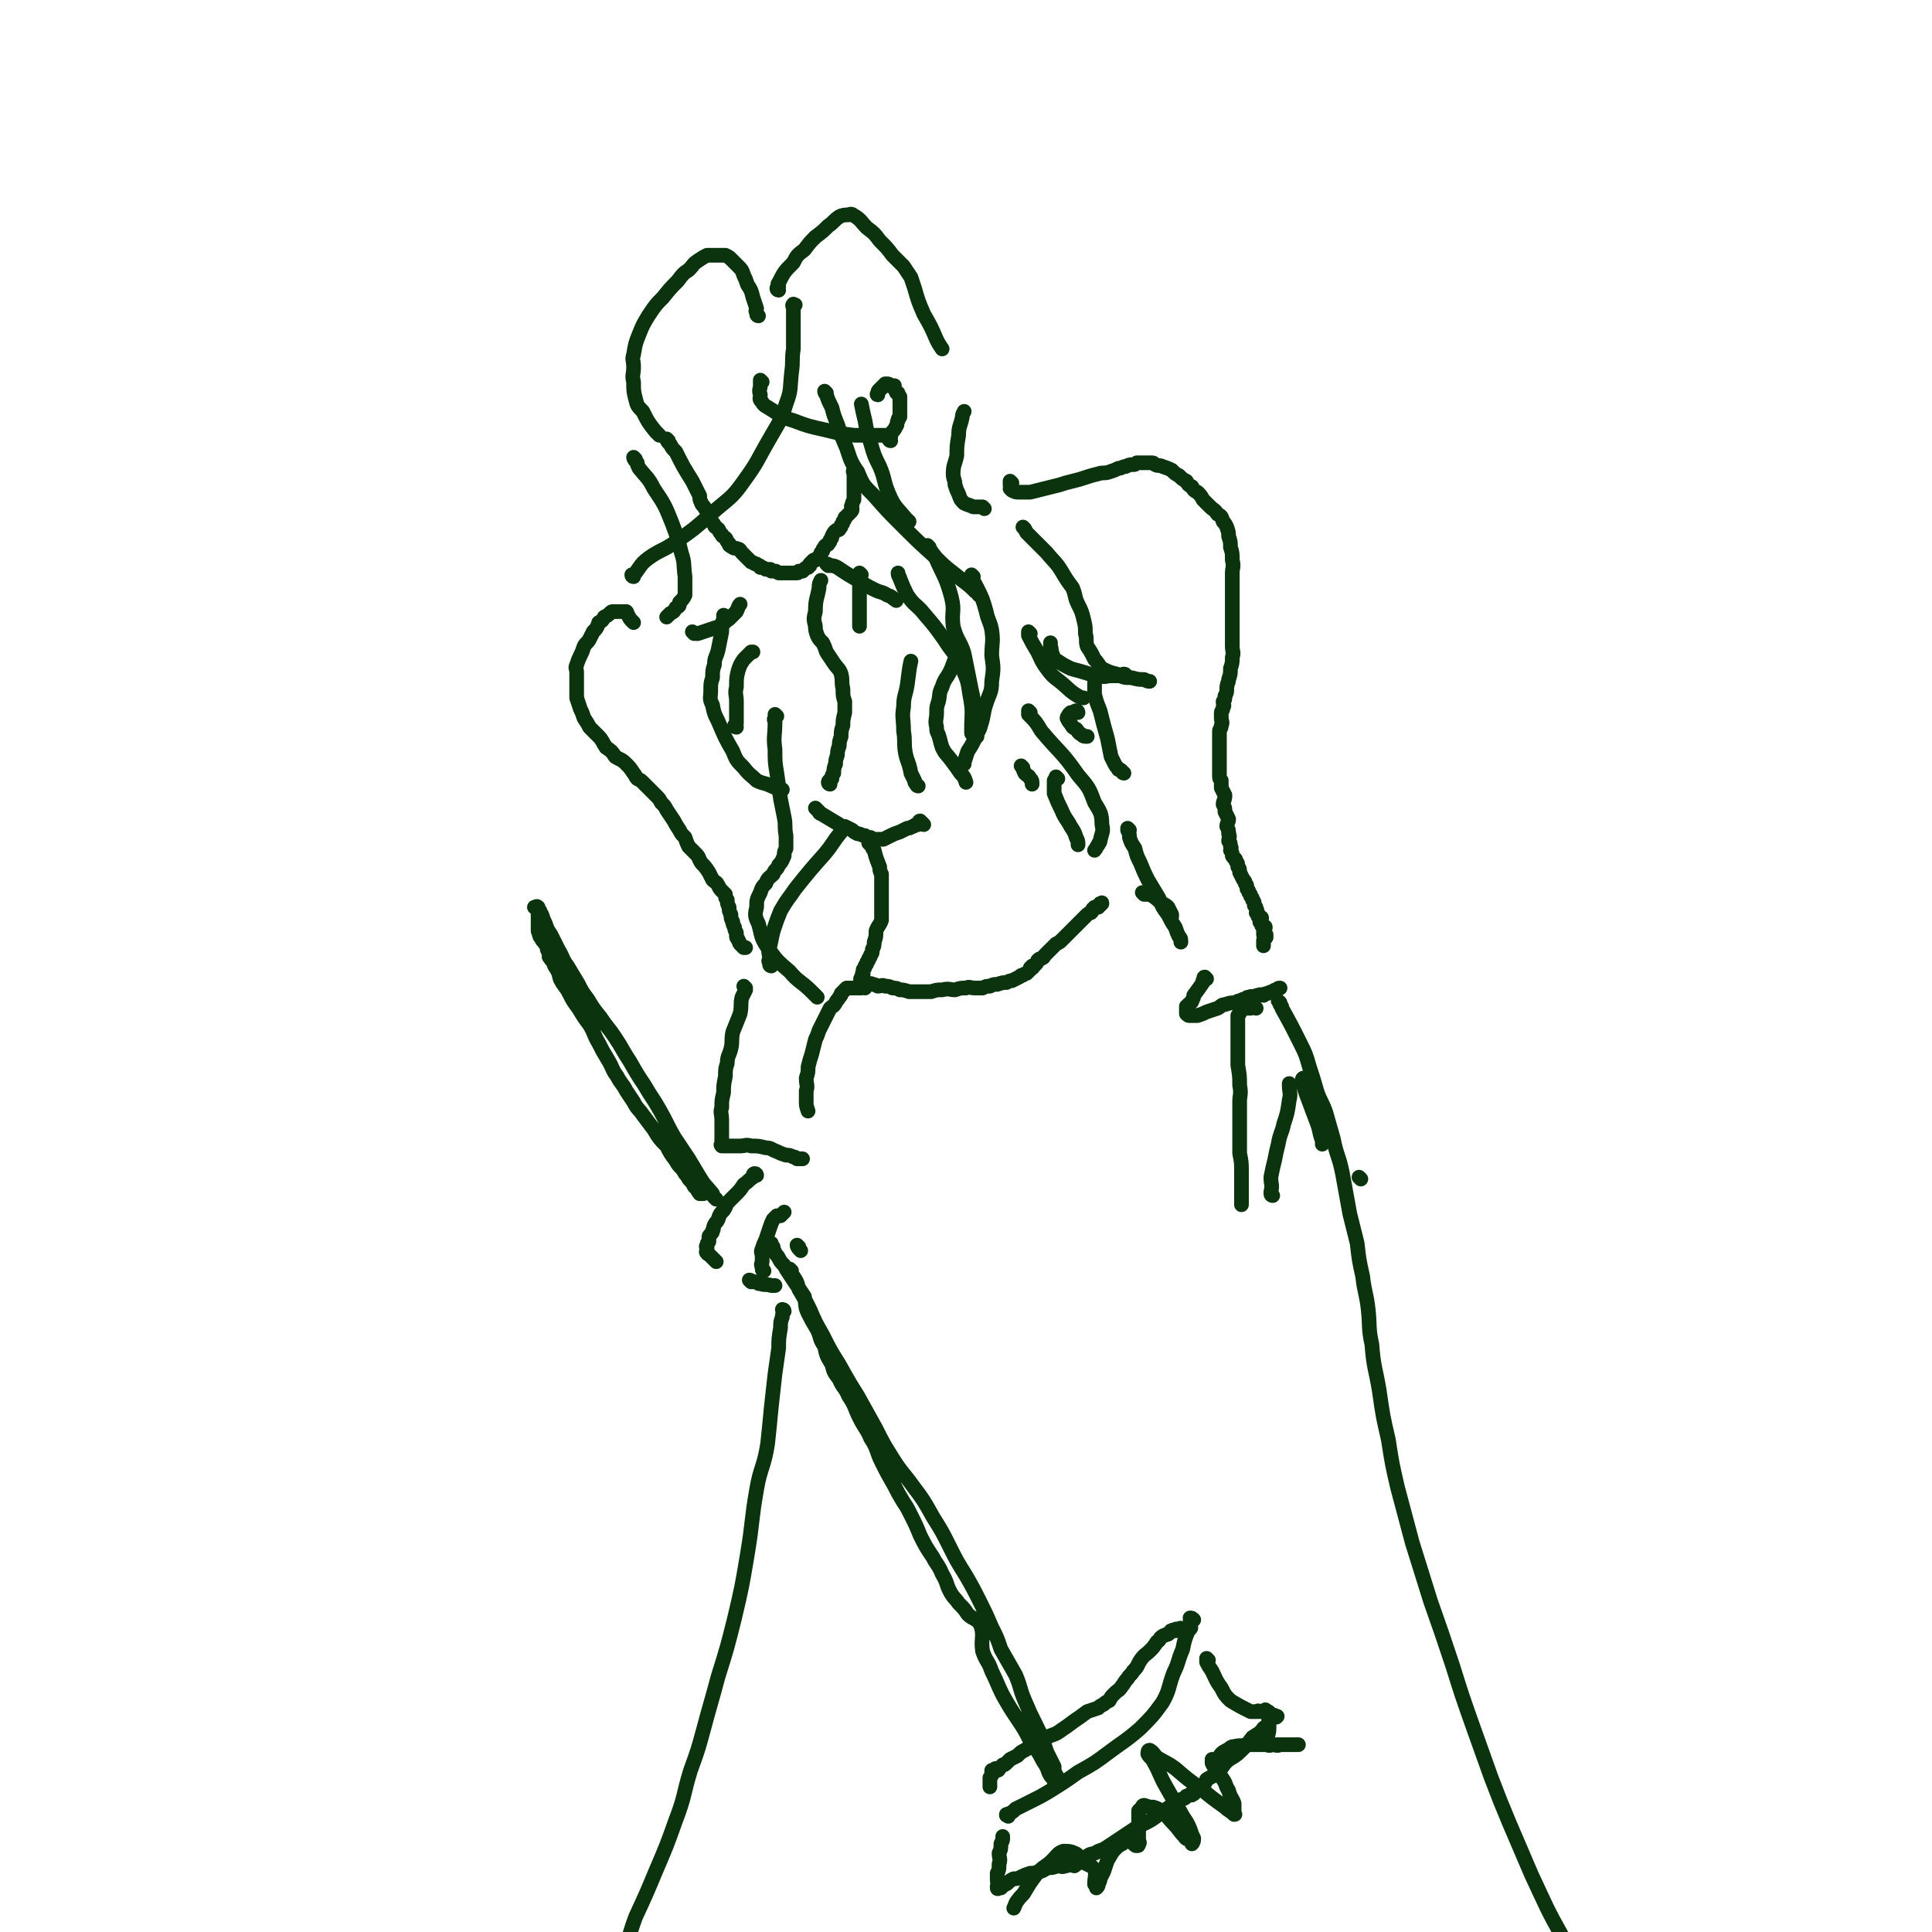 <svg viewBox='0 0 1052 1052' version='1.1' xmlns='http://www.w3.org/2000/svg' xmlns:xlink='http://www.w3.org/1999/xlink'><g fill='none' stroke='#0B330D' stroke-width='8' stroke-linecap='round' stroke-linejoin='round'><path d='M364,240c0,0 -1,-1 -1,-1 0,1 1,2 2,3 1,2 1,2 3,4 4,8 4,8 9,16 1,2 1,2 2,4 1,2 1,2 2,4 0,2 0,2 1,4 0,1 1,1 2,3 1,1 1,1 2,3 0,1 0,1 1,3 0,1 1,1 2,3 0,1 1,1 2,2 1,1 0,1 2,3 0,1 1,1 2,2 1,1 0,1 2,3 0,1 0,1 2,2 1,1 1,0 3,1 1,0 1,1 2,2 1,1 1,1 2,2 1,1 1,1 2,2 0,0 0,0 1,1 0,0 1,0 2,1 1,0 1,0 2,1 1,0 1,0 1,1 2,0 1,0 3,1 0,0 1,0 2,0 1,0 0,0 1,1 1,0 1,0 2,0 1,0 0,0 2,1 0,0 0,0 1,0 1,0 1,0 2,0 1,0 1,0 2,0 0,0 0,0 1,0 1,0 1,0 1,0 1,0 1,0 2,0 0,0 1,0 1,0 1,0 1,-1 1,-1 1,0 1,0 2,0 1,-1 1,-1 1,-1 1,-1 1,-1 2,-1 0,-1 0,-1 1,-1 0,-1 0,-1 0,-1 1,-1 1,-1 1,-1 1,-1 1,-1 1,-1 1,0 1,0 1,0 1,-1 1,-1 1,-1 1,-1 1,-1 1,-1 1,-1 1,-1 1,-2 0,0 0,0 1,-1 0,-1 0,-1 1,-2 0,0 0,-1 1,-1 0,-1 1,0 1,-1 1,-1 1,-1 1,-2 1,-1 1,-1 1,-2 1,-2 1,-2 2,-3 1,-1 2,0 2,-1 1,-1 1,-1 1,-2 1,-1 1,-1 1,-2 1,-1 1,-1 1,-2 1,-1 1,-1 2,-2 1,-1 1,-1 1,-1 1,-1 1,-1 1,-2 0,-1 -1,-1 0,-2 0,-1 0,-1 1,-3 0,-1 0,-1 0,-2 0,-1 0,-1 0,-3 0,-1 0,-1 0,-2 0,-1 0,-1 0,-2 0,-1 0,-1 0,-2 0,0 0,0 0,-1 0,-1 0,-1 0,-2 0,0 0,0 0,-1 0,0 -1,0 0,-1 0,0 0,1 1,1 0,0 0,0 1,0 '/><path d='M485,240c0,0 -1,0 -1,-1 0,0 0,-1 1,-1 0,-2 0,-1 1,-3 1,-1 1,-1 2,-3 1,-1 0,-2 1,-3 0,-1 0,-1 1,-2 0,-1 0,-1 0,-2 0,-2 0,-2 0,-5 0,-1 0,-1 0,-2 0,-1 0,-1 0,-2 -1,-1 -1,-1 -1,-2 -1,0 -1,0 -1,-1 -1,-1 -1,-1 -1,-2 0,0 0,-1 0,-1 -1,0 -1,0 -2,0 0,0 0,0 -1,0 0,-1 0,-1 -1,-1 0,0 0,0 -1,0 0,0 0,1 -1,1 0,1 0,0 -1,1 0,0 0,1 -1,1 -1,1 -1,1 -1,2 -1,1 0,1 0,1 '/><path d='M450,214c0,0 -1,-1 -1,-1 0,0 0,1 1,2 1,3 1,3 3,7 1,4 1,4 3,9 2,6 2,6 5,13 2,6 2,7 6,13 3,7 3,7 9,13 7,8 7,8 15,16 9,9 9,9 19,18 7,7 7,6 14,12 4,3 4,3 7,6 2,1 1,1 2,2 '/><path d='M495,284c0,0 0,0 -1,-1 -1,0 -1,0 -1,-1 -5,-6 -6,-6 -9,-13 -3,-7 -2,-8 -5,-15 -3,-6 -3,-6 -5,-13 -2,-6 -2,-6 -3,-12 -1,-4 -1,-4 -2,-9 0,0 0,0 0,0 '/><path d='M530,314c0,0 -1,-1 -1,-1 0,0 0,1 0,2 2,3 2,3 3,5 3,6 3,6 5,13 1,5 2,5 3,10 1,7 0,7 0,14 1,7 1,7 0,14 0,6 -1,6 -3,12 -2,6 -1,6 -3,12 -1,4 -2,3 -3,7 -2,4 -2,4 -4,7 -1,3 -1,3 -2,6 0,0 0,0 0,1 '/><path d='M530,400c0,0 -1,0 -1,-1 0,0 1,0 0,-1 0,-10 1,-10 -1,-20 -1,-7 -1,-7 -4,-14 -4,-9 -5,-8 -10,-16 -5,-7 -5,-7 -11,-14 -4,-5 -5,-4 -9,-10 -2,-4 -2,-4 -4,-9 0,-1 -1,-1 -1,-3 '/><path d='M506,298c0,0 -1,-1 -1,-1 0,1 1,2 2,3 1,2 2,2 3,5 4,9 5,9 8,20 2,8 0,8 1,16 2,8 4,8 6,15 2,10 2,10 4,20 2,8 1,9 2,17 1,4 1,4 1,8 '/><path d='M524,354c0,0 -1,-1 -1,-1 0,0 0,1 0,2 -1,1 -1,1 -2,2 -3,6 -2,6 -5,11 -2,3 -2,3 -3,6 -2,4 -1,4 -2,8 -1,3 -1,3 -1,6 0,4 -1,4 0,8 0,2 0,2 1,4 1,3 1,4 2,7 2,4 2,3 5,7 3,4 3,4 5,7 2,2 2,2 3,5 '/><path d='M500,428c0,0 -1,0 -1,-1 -1,-1 -1,-1 -1,-2 -1,-2 -1,-2 -2,-4 -1,-6 -2,-6 -3,-11 -1,-6 0,-6 -1,-12 0,-7 -1,-7 0,-13 0,-6 1,-6 2,-12 1,-7 1,-9 2,-13 '/><path d='M536,277c0,0 0,0 -1,-1 -1,0 -1,0 -2,0 -1,0 -1,0 -3,0 -2,-1 -3,-1 -5,-2 -2,-2 -2,-2 -3,-5 -1,-2 -1,-2 -2,-5 0,-3 -1,-3 -1,-6 0,-5 1,-5 2,-10 0,-5 0,-5 1,-11 0,-5 1,-5 2,-10 0,-1 0,-1 1,-3 '/><path d='M558,288c0,0 -1,-1 -1,-1 1,1 1,1 2,3 2,2 2,2 3,3 4,4 4,4 8,8 4,5 5,5 8,10 3,5 3,5 6,9 2,5 1,5 3,9 2,4 2,4 3,8 1,4 1,4 1,8 1,3 0,4 1,7 2,3 2,3 4,7 2,2 2,3 4,5 4,2 4,2 8,3 4,2 4,2 8,2 4,1 4,1 7,1 2,1 2,1 3,1 '/><path d='M613,368c0,0 0,-1 -1,-1 -1,0 -1,1 -2,1 -2,0 -2,0 -5,0 -3,0 -3,1 -6,0 -5,0 -5,-1 -9,-2 -3,-1 -4,-1 -7,-2 -4,-2 -4,-2 -7,-4 -2,-1 -2,-1 -3,-4 -1,-1 0,-2 -1,-4 0,-1 0,-1 0,-2 '/><path d='M561,345c0,0 -1,-1 -1,-1 0,0 0,1 0,2 2,4 2,4 5,9 2,4 2,5 5,9 3,4 3,4 7,7 5,4 5,5 10,8 2,1 2,1 3,1 '/><path d='M587,388c0,0 0,-1 -1,-1 -1,0 -1,1 -2,1 0,0 0,0 -1,0 0,0 0,0 -1,1 0,1 -1,1 -1,2 1,2 1,2 2,3 1,2 1,2 3,3 1,1 1,2 3,3 1,1 1,1 3,1 '/><path d='M561,388c0,0 -1,-1 -1,-1 0,0 0,1 0,2 4,4 4,4 7,9 10,12 11,11 20,24 6,7 6,7 9,15 3,5 4,6 4,12 1,4 0,4 -1,9 0,1 -1,1 -1,2 -1,1 -1,2 -2,3 0,0 0,0 0,0 '/><path d='M576,424c0,0 -1,-1 -1,-1 0,0 0,1 -1,2 0,1 0,1 0,2 0,3 0,3 0,5 2,5 2,5 4,9 2,5 3,5 5,9 2,3 2,3 3,6 1,2 1,2 1,4 '/><path d='M557,418c0,0 -1,-1 -1,-1 1,1 1,2 2,4 2,2 2,1 3,3 1,1 1,1 1,3 '/><path d='M346,250c0,0 -1,-1 -1,-1 0,1 1,2 2,3 0,1 0,1 1,3 4,5 5,5 8,11 6,9 6,9 10,19 3,8 3,8 5,16 2,6 1,6 2,13 0,5 0,5 0,10 -1,2 -1,2 -3,4 0,2 0,2 -2,3 -1,2 -1,2 -3,3 -1,1 -1,1 -2,2 '/><path d='M378,345c0,0 -1,-1 -1,-1 0,0 1,1 2,1 0,0 0,0 1,0 3,-1 3,-1 6,-2 3,-1 3,-1 6,-2 3,-2 2,-2 5,-4 2,-2 2,-2 4,-4 1,-2 1,-3 2,-4 '/><path d='M395,336c0,0 -1,-1 -1,-1 0,0 0,1 0,2 -1,3 -1,3 -1,7 -1,5 -1,5 -2,10 -1,4 -2,4 -2,8 -1,3 -1,3 -1,7 -1,3 -1,3 -1,7 0,4 -1,4 1,8 1,6 2,6 4,11 3,7 3,7 7,14 2,5 2,5 6,9 3,4 4,4 7,7 4,2 4,1 8,3 2,1 3,1 6,2 0,0 0,0 0,0 '/><path d='M401,396c0,0 -1,0 -1,-1 0,0 1,0 1,-1 0,-2 0,-2 0,-3 0,-5 0,-5 0,-9 0,-4 -1,-4 0,-8 0,-5 0,-5 1,-9 1,-3 1,-3 3,-6 2,-2 2,-2 4,-4 0,0 0,0 1,0 '/><path d='M423,390c0,0 -1,-1 -1,-1 0,0 0,1 0,2 -1,1 0,1 0,2 0,8 -1,8 0,15 0,7 0,7 1,13 1,7 1,7 2,14 1,5 1,5 2,10 1,5 0,5 1,10 0,3 0,3 0,7 -1,2 -1,2 -1,4 -1,2 -1,3 -3,5 -1,3 -2,2 -3,5 -2,2 -3,2 -4,5 -2,2 -2,2 -3,5 -2,4 -2,4 -2,8 -1,4 -1,5 1,9 2,7 1,7 5,13 5,7 5,7 12,13 5,6 6,5 12,11 1,1 1,1 3,3 '/><path d='M420,526c0,0 -1,0 -1,-1 0,0 0,-1 0,-1 -1,-1 0,-1 0,-2 0,-3 -1,-3 0,-6 1,-4 1,-5 2,-9 2,-6 2,-6 4,-11 4,-7 4,-6 8,-12 8,-10 8,-10 16,-19 5,-6 4,-6 9,-12 '/><path d='M452,427c0,0 -1,0 -1,-1 0,0 0,-1 1,-1 0,-1 0,-1 1,-1 0,-2 0,-2 1,-3 0,-2 0,-3 1,-5 0,-2 0,-2 1,-5 0,-2 0,-2 1,-5 0,-2 0,-2 1,-5 0,-3 0,-3 1,-6 0,-3 0,-3 1,-7 0,-3 0,-3 0,-6 -1,-3 -1,-3 -1,-7 -1,-4 0,-4 -1,-8 -1,-3 -2,-3 -4,-6 -2,-3 -2,-3 -4,-6 -1,-3 -1,-3 -2,-5 -2,-2 -2,-2 -3,-4 -1,-3 -1,-3 -1,-5 -1,-4 -1,-4 0,-8 0,-7 1,-7 2,-13 0,-2 0,-2 1,-4 '/><path d='M451,308c0,0 -1,-1 -1,-1 0,0 1,0 2,1 2,0 2,0 4,1 6,4 6,4 13,8 3,2 3,2 7,4 4,2 4,1 7,3 3,1 2,1 5,3 '/><path d='M469,313c0,0 -1,-1 -1,-1 0,0 0,1 0,2 -1,2 0,2 0,4 0,7 0,7 0,15 0,3 0,3 0,6 0,1 0,1 0,2 '/><path d='M551,263c0,0 -1,-1 -1,-1 0,0 0,1 0,2 1,1 0,1 0,2 1,1 1,1 1,1 2,1 2,1 4,1 3,0 3,0 6,0 4,-1 4,-1 8,-2 4,-1 4,-1 8,-2 3,-1 3,-1 7,-2 4,-1 4,-1 7,-2 3,-1 3,-1 7,-2 3,-1 3,0 6,-1 3,-1 3,-1 5,-2 2,0 2,-1 4,-1 2,-1 2,-1 4,-1 1,0 1,0 2,-1 1,0 1,0 2,0 0,0 0,0 1,0 0,0 0,0 1,0 1,0 1,0 2,0 1,0 1,0 2,0 1,0 1,0 2,1 2,1 2,0 4,1 3,1 3,1 5,2 2,2 2,2 4,3 2,2 2,2 4,3 1,2 1,2 3,3 1,2 1,2 3,3 2,2 2,2 3,4 2,2 2,2 4,4 2,2 2,1 4,4 2,1 2,1 3,4 1,1 1,1 2,3 1,3 1,3 1,5 1,3 1,3 1,6 1,3 1,3 1,7 1,4 0,4 0,7 0,3 0,3 0,6 0,4 0,4 0,7 0,4 0,4 0,7 0,4 0,4 0,7 0,4 0,4 0,7 0,3 0,3 0,6 0,3 1,3 0,6 0,3 0,3 -1,6 0,3 0,3 -1,6 0,2 -1,2 -1,5 0,2 0,2 -1,4 0,2 0,2 -1,3 0,2 1,2 0,3 0,2 -1,2 -1,3 0,1 0,2 0,3 0,2 1,2 0,4 0,2 -1,2 -1,3 0,2 0,2 0,3 0,2 0,2 0,3 0,2 0,2 0,3 0,2 0,2 0,4 0,2 0,2 0,4 0,2 0,2 0,4 0,2 0,2 0,3 0,2 0,2 1,3 0,2 0,2 0,4 1,2 1,2 2,4 0,3 -1,3 -1,5 1,2 1,2 1,4 1,2 1,2 2,4 0,2 -1,2 -1,4 1,2 1,2 1,4 1,2 0,2 0,4 1,1 1,1 1,3 1,1 0,1 0,2 1,1 1,2 1,3 1,2 2,1 2,3 1,1 1,1 1,3 1,1 1,1 1,3 1,2 1,2 2,4 1,1 1,1 1,2 1,1 1,1 1,3 1,1 1,1 1,2 1,1 1,1 1,2 1,1 1,1 1,2 1,1 1,1 1,3 1,1 1,1 1,2 1,1 0,1 0,2 1,0 1,0 1,1 1,0 0,1 0,1 1,1 2,0 2,1 0,1 -1,1 -1,2 0,0 1,0 1,1 1,0 0,0 0,1 1,1 2,0 2,1 0,1 -1,1 -1,1 0,1 0,1 0,1 0,0 0,0 0,1 0,0 0,0 0,1 1,0 1,-1 1,0 1,0 0,0 0,1 0,0 1,0 0,1 0,0 0,0 -1,1 0,0 0,0 0,1 0,1 0,1 0,2 '/><path d='M615,452c0,0 -1,-1 -1,-1 0,0 0,0 0,1 1,2 1,2 1,4 1,3 1,3 3,6 1,4 1,4 3,8 2,5 2,5 4,9 3,5 3,5 6,10 2,5 2,5 5,9 2,4 2,4 4,7 1,3 1,3 2,5 1,1 1,1 1,3 '/><path d='M612,421c0,0 -1,0 -1,-1 -1,-1 -1,-1 -2,-1 -1,-2 -1,-1 -2,-3 -1,-2 -1,-2 -2,-4 -1,-5 -1,-5 -2,-10 -2,-7 -2,-7 -4,-15 -2,-5 -2,-5 -3,-9 0,-3 0,-4 0,-6 '/><path d='M657,533c0,0 -1,-1 -1,-1 -1,0 0,1 -1,2 0,0 1,0 0,1 -2,3 -2,3 -5,7 0,1 0,1 -1,3 0,1 -1,1 -2,2 0,0 1,0 0,1 0,0 0,0 -1,0 0,1 0,1 0,1 0,1 0,1 0,1 0,1 0,1 0,1 0,1 0,1 0,1 1,1 1,1 2,1 2,0 2,0 4,0 3,-1 3,-1 5,-2 3,-1 3,-1 6,-2 2,-1 2,-2 4,-2 3,-1 3,-1 6,-1 1,-1 1,-1 2,-1 2,-1 2,-1 3,-1 1,-1 1,-1 2,-1 2,-1 2,0 3,0 1,-1 1,-1 2,-1 2,-1 2,0 3,0 1,-1 1,-1 2,-1 2,-1 2,-1 3,-1 1,-1 1,-1 2,-1 1,-1 1,-1 2,-1 0,0 0,0 0,0 '/><path d='M345,339c0,0 0,0 -1,-1 -1,-1 -1,-1 -2,-3 -1,-1 0,-1 -1,-2 -1,0 -1,0 -2,0 -2,0 -2,0 -3,0 -1,0 -1,0 -2,0 -1,0 -1,0 -2,1 -1,1 -1,1 -3,2 -1,2 -1,2 -3,3 -1,3 -1,3 -3,5 -1,2 -1,2 -2,4 -1,2 -2,2 -3,4 -1,3 -1,3 -2,5 -1,2 -1,2 -2,5 -1,2 0,2 0,4 0,2 0,2 0,5 0,2 0,2 0,4 0,3 0,3 0,5 1,3 1,3 2,6 1,2 1,2 2,5 2,3 2,3 3,5 2,2 2,2 5,5 2,2 2,3 4,6 3,2 3,2 5,5 3,2 3,1 6,4 2,2 2,2 4,5 1,1 1,2 2,3 2,1 2,1 3,2 1,1 1,1 2,2 1,1 1,1 2,2 1,1 1,1 1,1 1,1 1,1 2,2 2,2 2,2 3,4 2,2 2,2 3,4 2,3 2,3 4,6 1,2 1,2 3,5 1,2 1,2 3,4 1,3 1,3 2,5 2,2 2,2 4,4 2,2 1,2 3,5 2,2 2,2 4,5 1,2 1,2 2,4 2,2 2,1 3,3 1,2 1,2 2,3 1,1 1,1 2,2 0,2 0,2 1,3 0,2 0,2 1,4 0,2 0,2 1,4 0,2 0,2 1,4 0,1 0,1 1,3 0,1 0,1 1,3 0,1 0,1 0,2 0,1 1,1 1,2 1,1 0,1 1,2 1,1 1,1 1,1 1,1 1,1 1,1 0,0 0,0 1,0 '/><path d='M406,538c0,0 -1,-1 -1,-1 0,0 1,1 1,2 -1,2 -1,2 -2,4 -1,4 0,4 -1,9 -2,5 -2,5 -4,10 -1,5 0,5 -1,9 -1,4 -2,4 -2,8 -1,3 -1,3 -1,7 -1,5 -1,5 -1,9 -1,4 -1,4 -1,8 -1,3 0,3 0,7 0,2 0,2 0,5 0,2 0,2 0,4 0,1 0,1 0,2 0,1 0,1 0,2 0,0 -1,0 0,1 0,0 0,0 1,0 1,0 1,0 2,0 1,0 1,0 2,0 2,0 2,0 5,0 3,0 3,-1 6,0 4,0 4,0 8,1 3,0 3,1 6,2 2,1 2,1 5,2 2,0 2,0 4,1 1,0 1,0 2,1 1,0 1,0 3,0 '/><path d='M412,640c0,0 0,-1 -1,-1 -1,0 -1,1 -1,2 -3,2 -2,2 -5,4 -2,3 -2,3 -4,5 -2,2 -2,2 -4,4 -2,2 -1,2 -3,5 -2,2 -2,2 -3,5 -1,2 -1,1 -2,3 -1,2 0,2 -1,3 0,1 0,1 -1,2 -1,1 -1,1 -1,2 0,1 0,1 0,2 -1,1 -1,1 -1,2 -1,1 0,1 0,1 0,1 0,1 0,1 0,1 -1,2 0,2 0,1 1,1 1,1 2,2 2,2 3,3 0,0 0,0 1,1 '/><path d='M409,698c0,0 -1,-1 -1,-1 0,0 1,0 2,1 1,0 1,0 2,0 1,1 1,1 2,1 3,1 3,0 6,1 1,0 1,0 2,0 '/><path d='M416,692c0,0 -1,0 -1,-1 0,-1 0,-1 0,-1 -1,-2 0,-2 0,-3 0,-1 0,-1 0,-3 0,-2 -1,-2 0,-4 1,-3 1,-3 2,-5 1,-3 1,-3 2,-6 1,-3 1,-3 2,-5 1,-1 1,-1 2,-2 1,0 1,0 2,0 1,-1 1,-1 2,-2 '/><path d='M435,679c0,0 -1,-1 -1,-1 0,0 0,1 1,2 0,0 0,0 1,1 '/><path d='M390,653c0,0 0,0 -1,-1 -1,-1 -1,-1 -1,-2 -4,-5 -4,-4 -7,-9 -3,-5 -3,-5 -6,-10 -4,-6 -4,-6 -8,-12 -4,-7 -4,-8 -8,-15 -4,-7 -4,-6 -8,-13 -4,-6 -4,-6 -8,-13 -4,-6 -4,-7 -8,-13 -4,-6 -4,-5 -8,-11 -4,-5 -4,-5 -7,-10 -3,-4 -3,-4 -5,-8 -3,-5 -3,-5 -6,-10 -3,-4 -2,-4 -5,-9 -2,-4 -2,-4 -4,-8 -2,-3 -2,-3 -3,-6 -1,-2 -1,-2 -2,-5 -1,-1 -1,-1 -1,-2 -1,-1 -1,-1 -1,-2 -1,-1 -1,0 -1,0 0,0 -1,0 -1,0 1,0 1,0 2,1 0,0 0,0 0,1 0,0 0,0 0,1 0,0 0,0 0,1 0,0 0,0 0,1 0,0 0,0 0,1 0,0 0,0 0,1 0,0 0,0 0,1 0,0 0,0 0,1 0,1 0,1 0,1 0,1 0,1 0,1 0,1 0,1 0,1 0,1 0,1 0,1 0,0 0,0 1,1 0,0 -1,1 0,1 0,1 0,0 0,1 1,0 1,0 1,1 0,1 0,1 1,1 0,1 0,1 1,2 1,2 1,2 1,3 1,2 1,2 1,4 2,3 2,2 3,5 2,3 2,3 3,7 2,4 3,4 5,8 2,4 2,4 5,8 3,5 3,5 6,9 3,5 2,5 5,10 2,4 2,4 5,9 3,5 2,5 5,9 2,4 3,4 5,8 2,3 2,3 4,6 2,4 3,4 5,7 3,4 3,4 6,8 3,5 3,5 7,9 2,4 2,4 5,8 2,4 3,3 5,7 2,2 1,2 3,4 1,1 1,1 2,3 1,1 1,1 2,2 0,1 0,1 1,1 0,1 0,1 0,1 1,0 1,0 1,0 0,0 0,0 1,0 '/><path d='M431,692c0,0 -1,-1 -1,-1 0,0 0,1 1,2 0,1 0,1 1,2 2,3 2,3 3,7 3,5 3,5 6,11 3,7 3,7 7,14 4,8 4,8 9,16 5,9 5,9 10,17 5,9 5,9 10,18 4,8 4,8 9,16 5,8 6,8 11,15 6,8 6,8 11,17 5,8 5,8 9,16 4,8 4,8 9,16 4,7 4,7 8,15 3,6 3,6 6,13 3,6 3,6 5,12 4,7 4,7 8,14 3,7 2,7 5,14 3,7 3,7 6,13 2,4 2,4 4,9 1,3 1,3 2,6 1,2 1,2 2,4 1,2 1,2 2,4 0,1 0,1 0,3 1,1 1,1 1,2 1,0 0,0 0,1 1,0 1,0 2,1 0,0 -1,0 -1,1 1,0 1,0 1,0 1,1 1,1 0,1 0,1 0,0 -1,0 0,0 0,1 -1,0 0,0 1,0 0,-1 0,0 0,1 -1,0 0,0 0,0 0,-1 0,0 0,0 -1,-1 -1,-1 -1,-1 -2,-3 -1,-3 -1,-3 -3,-6 -3,-6 -3,-5 -7,-11 -3,-6 -3,-6 -7,-12 -4,-6 -4,-6 -8,-13 -3,-6 -3,-7 -6,-13 -2,-6 -3,-5 -5,-11 -1,-7 1,-8 -1,-14 -2,-4 -4,-3 -7,-6 -2,-3 -2,-3 -5,-6 -2,-3 -3,-3 -5,-7 -2,-4 -1,-4 -4,-9 -2,-5 -3,-5 -5,-9 -4,-6 -4,-6 -7,-12 -2,-5 -2,-5 -5,-11 -2,-4 -2,-4 -4,-7 -3,-5 -3,-5 -5,-9 -4,-7 -4,-7 -7,-13 -3,-6 -2,-7 -6,-13 -2,-5 -3,-5 -6,-11 -3,-6 -2,-6 -6,-12 -2,-5 -3,-4 -5,-9 -3,-4 -3,-4 -4,-8 -3,-5 -3,-5 -4,-10 -3,-4 -2,-5 -4,-9 -3,-5 -3,-5 -5,-9 -2,-4 -1,-5 -2,-9 -2,-3 -2,-3 -4,-6 -2,-3 -2,-3 -4,-6 -2,-3 -2,-3 -3,-5 -2,-2 -2,-2 -3,-4 -1,-2 -2,-2 -2,-3 -1,-2 -1,-2 -1,-3 -1,-1 -1,-1 -1,-1 -1,-1 0,-1 0,-1 '/><path d='M549,989c0,0 -1,-1 -1,-1 0,0 0,1 0,0 3,-1 3,-1 5,-3 4,-2 4,-2 8,-4 6,-3 6,-3 11,-6 8,-5 8,-5 15,-10 9,-5 9,-5 17,-11 8,-6 9,-6 17,-13 6,-6 7,-7 12,-14 4,-7 3,-8 6,-16 3,-6 2,-6 5,-13 1,-5 1,-5 3,-10 1,-2 1,-2 1,-5 1,-1 0,-1 0,-2 1,0 1,0 2,1 0,0 0,0 -1,1 0,0 0,0 -1,1 0,0 0,0 0,1 0,0 0,0 0,1 0,0 1,0 0,1 0,0 0,0 -1,0 -1,0 -1,0 -2,0 -1,0 -1,0 -1,0 -1,0 -1,-1 -2,0 -1,0 -1,0 -1,0 -1,0 -1,0 -1,1 -1,0 -1,-1 -2,0 -1,0 0,0 -1,1 -1,1 -1,1 -2,1 -1,1 -1,0 -2,1 -2,1 -1,2 -3,3 -2,3 -2,3 -4,5 -2,2 -3,2 -5,5 -2,3 -1,3 -4,6 -1,2 -2,2 -3,4 -2,2 -2,3 -3,4 -2,3 -2,2 -4,4 -2,2 -2,2 -3,4 -2,1 -2,1 -3,2 -2,1 -2,1 -3,2 -3,1 -3,1 -6,2 -4,3 -4,3 -7,5 -4,3 -4,3 -7,5 -4,3 -4,2 -8,4 -3,2 -3,2 -6,4 -3,2 -3,1 -6,3 -2,1 -2,1 -4,3 -2,1 -2,1 -4,2 -1,1 -1,1 -2,2 -1,1 -1,1 -2,1 -1,1 -1,1 -2,2 0,0 0,1 -1,1 0,0 0,-1 -1,-1 -1,1 0,2 -1,2 0,0 0,-1 -1,-1 0,1 0,1 0,1 0,1 1,1 0,1 0,1 0,1 -1,2 0,0 0,0 0,1 0,1 0,1 0,1 0,1 0,1 0,1 0,1 0,1 0,2 '/><path d='M658,904c0,0 -1,-1 -1,-1 0,0 0,1 0,2 1,2 1,2 3,5 2,4 2,5 5,9 2,4 2,4 5,7 5,3 5,3 11,6 1,0 2,0 4,0 0,-1 0,0 1,0 1,0 1,0 2,0 1,0 1,-1 2,0 1,0 1,0 1,1 1,0 1,0 1,1 1,0 1,0 2,0 0,0 0,1 1,1 0,0 1,-1 0,0 -1,0 -1,0 -3,1 -2,3 -1,3 -4,5 -2,3 -3,3 -6,5 -3,4 -3,4 -6,7 -4,4 -4,3 -8,6 -3,3 -2,4 -6,6 -2,3 -2,2 -5,4 -1,2 -1,3 -3,4 -1,2 -1,1 -3,2 -1,1 0,2 -2,2 0,1 0,0 -1,0 -1,1 -1,1 -2,1 -1,2 -2,1 -3,2 -3,2 -3,2 -5,3 -4,3 -4,3 -7,5 -4,3 -4,3 -8,5 -4,2 -4,2 -7,4 -3,2 -3,2 -6,4 -3,2 -3,2 -6,4 -3,2 -3,2 -6,3 -3,2 -3,1 -5,2 -4,3 -4,3 -8,6 -1,0 -1,-1 -2,-1 -2,1 -2,1 -3,1 -2,1 -2,0 -4,0 -3,1 -3,1 -5,1 -3,1 -3,2 -5,2 -3,1 -3,1 -5,1 -3,1 -3,1 -5,2 -2,1 -2,1 -4,1 -2,1 -2,1 -3,2 -1,1 -1,1 -2,1 -1,1 -1,1 -2,2 0,0 0,0 -1,0 0,0 -1,1 -1,0 0,0 0,0 0,-1 1,-2 0,-2 0,-3 0,-2 0,-2 0,-4 1,-2 1,-2 1,-5 1,-3 0,-3 0,-6 1,-2 1,-2 1,-5 1,-2 1,-2 1,-3 0,0 0,0 0,-1 '/><path d='M690,932c0,0 -1,-1 -1,-1 0,0 1,1 1,2 1,3 1,3 1,7 0,3 0,3 -1,6 0,2 -1,3 0,4 1,1 2,0 4,0 2,1 2,0 4,0 1,0 1,0 3,0 1,0 1,0 3,0 0,0 0,0 1,0 0,0 0,0 1,0 0,0 1,0 1,0 -2,0 -3,0 -5,0 -6,0 -6,0 -12,0 -5,0 -5,0 -10,0 -4,1 -4,0 -8,1 -2,0 -2,1 -4,2 -2,1 -2,1 -3,2 -1,1 -1,2 -1,3 0,1 1,1 1,1 0,1 0,1 0,1 1,0 1,0 1,0 0,1 1,0 1,0 0,0 -1,1 -2,0 0,0 0,0 -1,-1 -1,0 -1,0 -3,-1 0,0 0,0 -1,0 0,0 0,1 0,2 1,2 1,2 2,3 2,3 2,3 4,6 2,3 1,3 3,6 1,4 2,4 3,7 0,3 0,3 0,5 0,1 1,1 0,1 -2,-2 -3,-2 -5,-4 -7,-5 -7,-5 -13,-10 -7,-5 -7,-5 -14,-11 -4,-3 -5,-3 -10,-6 -2,-2 -2,-3 -4,-4 -1,0 -1,1 -1,2 1,2 2,2 3,4 4,7 3,7 7,14 4,7 4,7 8,14 2,4 3,4 5,9 1,3 1,3 2,5 0,1 0,2 -1,3 0,0 0,-1 -1,-2 -1,-1 -2,0 -3,-2 -3,-3 -3,-4 -6,-7 -3,-3 -3,-4 -6,-6 -2,-2 -2,-2 -5,-3 -2,0 -2,0 -5,-1 -1,0 -1,1 -1,1 -1,1 -1,1 -2,2 0,1 0,1 0,2 0,2 0,2 0,5 0,2 0,2 0,4 0,1 0,1 0,3 0,1 0,1 0,3 0,0 1,0 0,1 0,1 0,1 -1,1 -1,0 -1,0 -1,-1 -1,0 -1,0 -2,-1 -1,0 -1,-1 -3,-1 -1,0 -1,1 -2,2 -2,1 -2,1 -4,3 -2,2 -2,3 -4,6 -1,3 -1,3 -2,6 -1,2 -1,2 -2,4 0,1 0,1 -1,3 0,1 0,1 -1,2 0,0 0,-1 -1,-2 0,-4 1,-5 0,-8 -2,-3 -4,-2 -7,-5 -2,-1 -1,-3 -4,-4 -2,-1 -3,-1 -6,-1 -3,1 -3,2 -6,5 -4,4 -5,3 -9,8 -3,4 -3,4 -6,9 -1,2 -2,2 -4,5 -1,1 -1,2 -2,4 '/><path d='M345,314c0,0 -1,0 -1,-1 0,0 1,0 2,-1 3,-4 3,-5 7,-8 7,-5 8,-4 15,-9 10,-7 10,-7 19,-15 10,-9 11,-8 18,-18 8,-11 7,-11 14,-23 5,-9 6,-9 9,-19 3,-8 2,-8 3,-17 1,-7 0,-7 1,-13 0,-6 0,-6 0,-11 0,-1 0,-1 0,-1 0,-3 0,-3 0,-5 0,-1 0,-1 0,-2 0,-2 0,-2 0,-3 0,-1 -1,-2 0,-2 0,-1 0,0 1,0 '/><path d='M415,208c0,0 -1,-1 -1,-1 0,0 0,1 0,2 0,0 0,0 0,1 0,2 -1,2 0,5 0,2 -1,2 1,4 1,2 2,2 5,4 5,3 5,4 12,6 8,3 8,3 17,5 8,2 8,2 16,3 7,0 7,0 14,0 3,0 3,0 6,0 '/><path d='M413,172c0,0 -1,0 -1,-1 0,0 0,0 0,-1 -1,-1 0,-1 0,-2 -1,-3 -1,-3 -2,-6 -1,-4 -1,-4 -3,-7 -1,-3 -1,-3 -2,-5 -1,-3 -1,-3 -3,-5 -2,-2 -2,-2 -4,-4 -1,-1 -1,-1 -3,-2 -1,0 -1,0 -3,0 -1,0 -1,0 -3,0 -2,0 -2,0 -4,0 -2,1 -2,1 -5,3 -3,2 -2,2 -5,5 -3,2 -3,2 -6,6 -4,4 -4,4 -8,9 -4,4 -4,4 -8,10 -3,5 -3,5 -5,10 -2,5 -2,5 -3,11 -1,3 0,3 0,7 0,4 -1,4 0,8 0,5 0,5 1,9 1,4 1,4 4,7 3,6 3,6 7,11 1,1 1,1 2,2 '/><path d='M424,158c0,0 -1,0 -1,-1 0,0 0,0 1,-1 0,-1 -1,-1 0,-2 3,-6 3,-6 8,-11 2,-4 2,-4 6,-7 3,-4 3,-4 6,-7 4,-3 4,-3 7,-6 3,-2 3,-3 6,-5 2,-1 3,-1 5,-1 2,-1 2,0 4,1 3,2 3,3 6,6 4,3 4,3 7,7 4,4 4,4 7,8 3,3 3,3 6,6 2,3 2,3 4,6 1,3 1,3 2,6 2,7 2,7 5,14 4,7 4,7 7,14 1,2 1,2 3,5 '/><path d='M445,441c0,0 -1,-1 -1,-1 0,0 1,1 2,2 0,0 0,1 1,1 5,3 5,3 10,6 1,1 1,1 3,1 2,1 2,1 4,2 1,1 1,1 3,2 2,0 2,1 4,1 1,1 1,1 3,1 1,1 1,1 3,1 2,0 2,0 4,0 2,-1 2,-1 4,-2 2,-1 2,-1 5,-2 2,-1 2,-1 4,-2 1,0 1,0 3,-1 1,0 1,-1 2,-1 1,-1 1,0 1,0 1,-1 0,-2 1,-2 0,0 0,0 1,1 0,0 0,0 1,1 '/><path d='M474,460c0,0 -1,-1 -1,-1 0,0 1,1 2,2 0,1 0,1 1,2 1,4 1,4 3,9 0,2 0,2 1,4 0,2 0,2 0,4 0,3 0,3 0,5 0,2 0,2 0,4 0,3 0,3 0,6 0,3 0,3 0,6 -1,3 -2,3 -3,6 0,3 0,3 -1,6 0,2 0,2 -1,4 0,2 0,2 -1,3 0,1 0,1 -1,2 0,1 0,1 -1,2 0,1 0,1 -1,2 0,1 0,1 -1,2 0,1 0,1 0,2 -1,0 0,0 0,1 0,0 0,0 -1,1 0,0 0,0 0,1 -1,0 0,0 0,1 0,0 -1,0 0,1 0,0 0,0 1,0 0,0 0,0 1,0 1,0 0,0 2,1 1,0 1,-1 2,0 1,0 1,0 3,1 2,0 2,-1 4,0 2,0 2,0 4,1 2,0 2,0 4,1 2,0 2,0 5,1 3,0 3,0 6,0 3,0 3,0 6,0 3,-1 3,-1 6,-1 4,-1 4,0 7,0 3,-1 3,-1 6,-1 2,-1 2,0 5,0 2,0 2,0 4,0 2,-1 2,-1 4,-1 2,-1 2,-1 4,-1 3,-1 3,-1 5,-1 2,-1 2,-1 3,-1 2,-1 2,-1 4,-2 1,-1 1,-1 2,-1 1,-1 2,-1 2,-1 1,-1 1,-1 2,-2 0,0 0,0 0,0 1,-1 0,-1 0,-1 1,0 1,0 1,0 1,0 0,-1 0,-1 1,0 1,0 1,0 1,-1 1,-1 1,-1 1,-1 1,-2 1,-2 1,-1 1,-1 2,-1 2,-1 1,-1 2,-2 2,-2 2,-2 3,-3 2,-2 2,-2 3,-3 2,-1 2,-1 3,-2 2,-2 2,-2 4,-4 2,-2 2,-2 3,-3 2,-2 2,-2 3,-3 1,-1 1,-1 2,-2 1,-1 1,-1 2,-2 1,-1 2,-1 2,-1 1,-1 1,-1 1,-2 1,-1 1,-1 1,-1 1,0 1,0 2,0 1,-1 0,-1 1,-2 0,0 0,0 0,0 1,0 1,-1 1,0 0,0 0,0 -1,1 '/><path d='M471,538c0,0 0,-1 -1,-1 -1,0 -1,1 -1,1 -1,0 -1,0 -2,0 -2,0 -2,0 -3,0 -1,0 -1,0 -1,0 -1,0 -1,0 -1,0 -1,0 -1,0 -1,0 -1,1 -1,1 -1,1 -1,1 -1,1 -2,2 0,1 0,1 -1,2 -1,2 -1,1 -2,3 -1,2 -2,2 -3,3 -1,2 -1,2 -2,4 -1,2 -1,2 -2,4 -1,2 -1,2 -2,4 -1,3 -1,3 -2,5 -1,4 -1,4 -2,8 -1,3 -1,3 -2,7 0,3 0,3 -1,6 0,4 1,4 0,7 0,3 0,3 0,6 0,2 0,2 1,5 '/><path d='M427,714c0,0 -1,-1 -1,-1 0,0 1,0 1,1 -1,1 -1,2 -1,3 -1,3 -1,3 -1,6 -1,6 -1,6 -1,11 -1,7 -1,7 -2,14 -1,9 -1,9 -2,18 -1,10 -1,11 -2,20 -2,13 -4,13 -6,25 -3,17 -2,17 -5,35 -3,18 -3,18 -7,35 -4,16 -4,16 -9,32 -4,15 -4,14 -8,29 -3,11 -3,11 -7,22 -4,13 -3,14 -8,27 -5,14 -5,14 -11,28 -5,12 -5,12 -11,25 -4,11 -3,11 -8,22 -4,10 -4,10 -8,19 -3,8 -3,8 -7,16 -2,6 -2,6 -4,11 -1,4 -2,4 -3,8 0,1 0,1 0,2 '/><path d='M623,487c0,0 -1,-1 -1,-1 0,0 1,0 1,1 2,0 2,0 3,0 4,2 4,3 7,5 2,1 2,1 3,2 1,2 1,2 2,4 0,1 0,0 0,1 '/><path d='M697,546c0,0 -1,-1 -1,-1 0,0 1,1 1,2 1,1 1,1 1,2 5,9 5,9 10,19 3,6 3,6 5,13 2,6 2,6 4,13 2,6 3,6 5,12 2,7 2,7 4,14 2,10 3,9 5,19 2,11 2,11 4,22 2,8 2,8 4,16 1,9 1,9 3,18 1,9 2,9 3,18 1,9 0,10 2,19 1,13 2,13 4,25 2,14 2,14 5,27 2,13 2,13 5,26 4,15 4,15 8,30 5,16 5,16 10,32 6,17 6,17 12,35 5,16 5,16 11,33 5,14 5,14 10,28 5,13 5,13 10,25 6,14 6,14 12,28 8,17 8,18 17,34 8,15 8,15 16,29 8,12 8,12 15,24 5,9 5,9 10,17 4,7 4,7 9,14 3,5 3,5 7,10 2,3 2,3 4,5 4,5 5,5 9,9 3,4 3,4 7,7 1,1 1,1 2,3 '/><path d='M684,549c0,0 -1,-1 -1,-1 -1,0 -1,1 -2,1 0,0 0,0 -1,0 -2,0 -2,0 -4,1 0,0 0,0 -1,1 0,1 0,1 -1,2 0,2 0,2 0,5 0,5 0,5 0,10 0,6 0,6 0,12 1,6 1,6 1,11 1,5 0,5 0,9 0,4 0,4 0,7 0,5 0,5 0,10 0,6 0,6 0,11 1,5 1,5 1,10 0,4 0,4 0,8 0,3 0,3 0,6 0,2 0,2 0,4 '/><path d='M693,651c0,0 -1,0 -1,-1 0,-1 0,-1 0,-1 1,-4 0,-4 0,-8 1,-5 1,-5 2,-9 1,-5 1,-5 2,-9 1,-6 2,-6 3,-11 2,-6 2,-6 3,-13 1,-4 0,-4 0,-8 0,-1 0,-1 0,-1 '/><path d='M711,588c0,0 -1,-1 -1,-1 -1,0 -1,1 -1,2 1,3 1,3 2,6 3,8 3,8 6,16 2,5 1,5 3,10 0,1 0,1 0,2 '/><path d='M741,642c0,0 -1,-1 -1,-1 '/></g>
</svg>